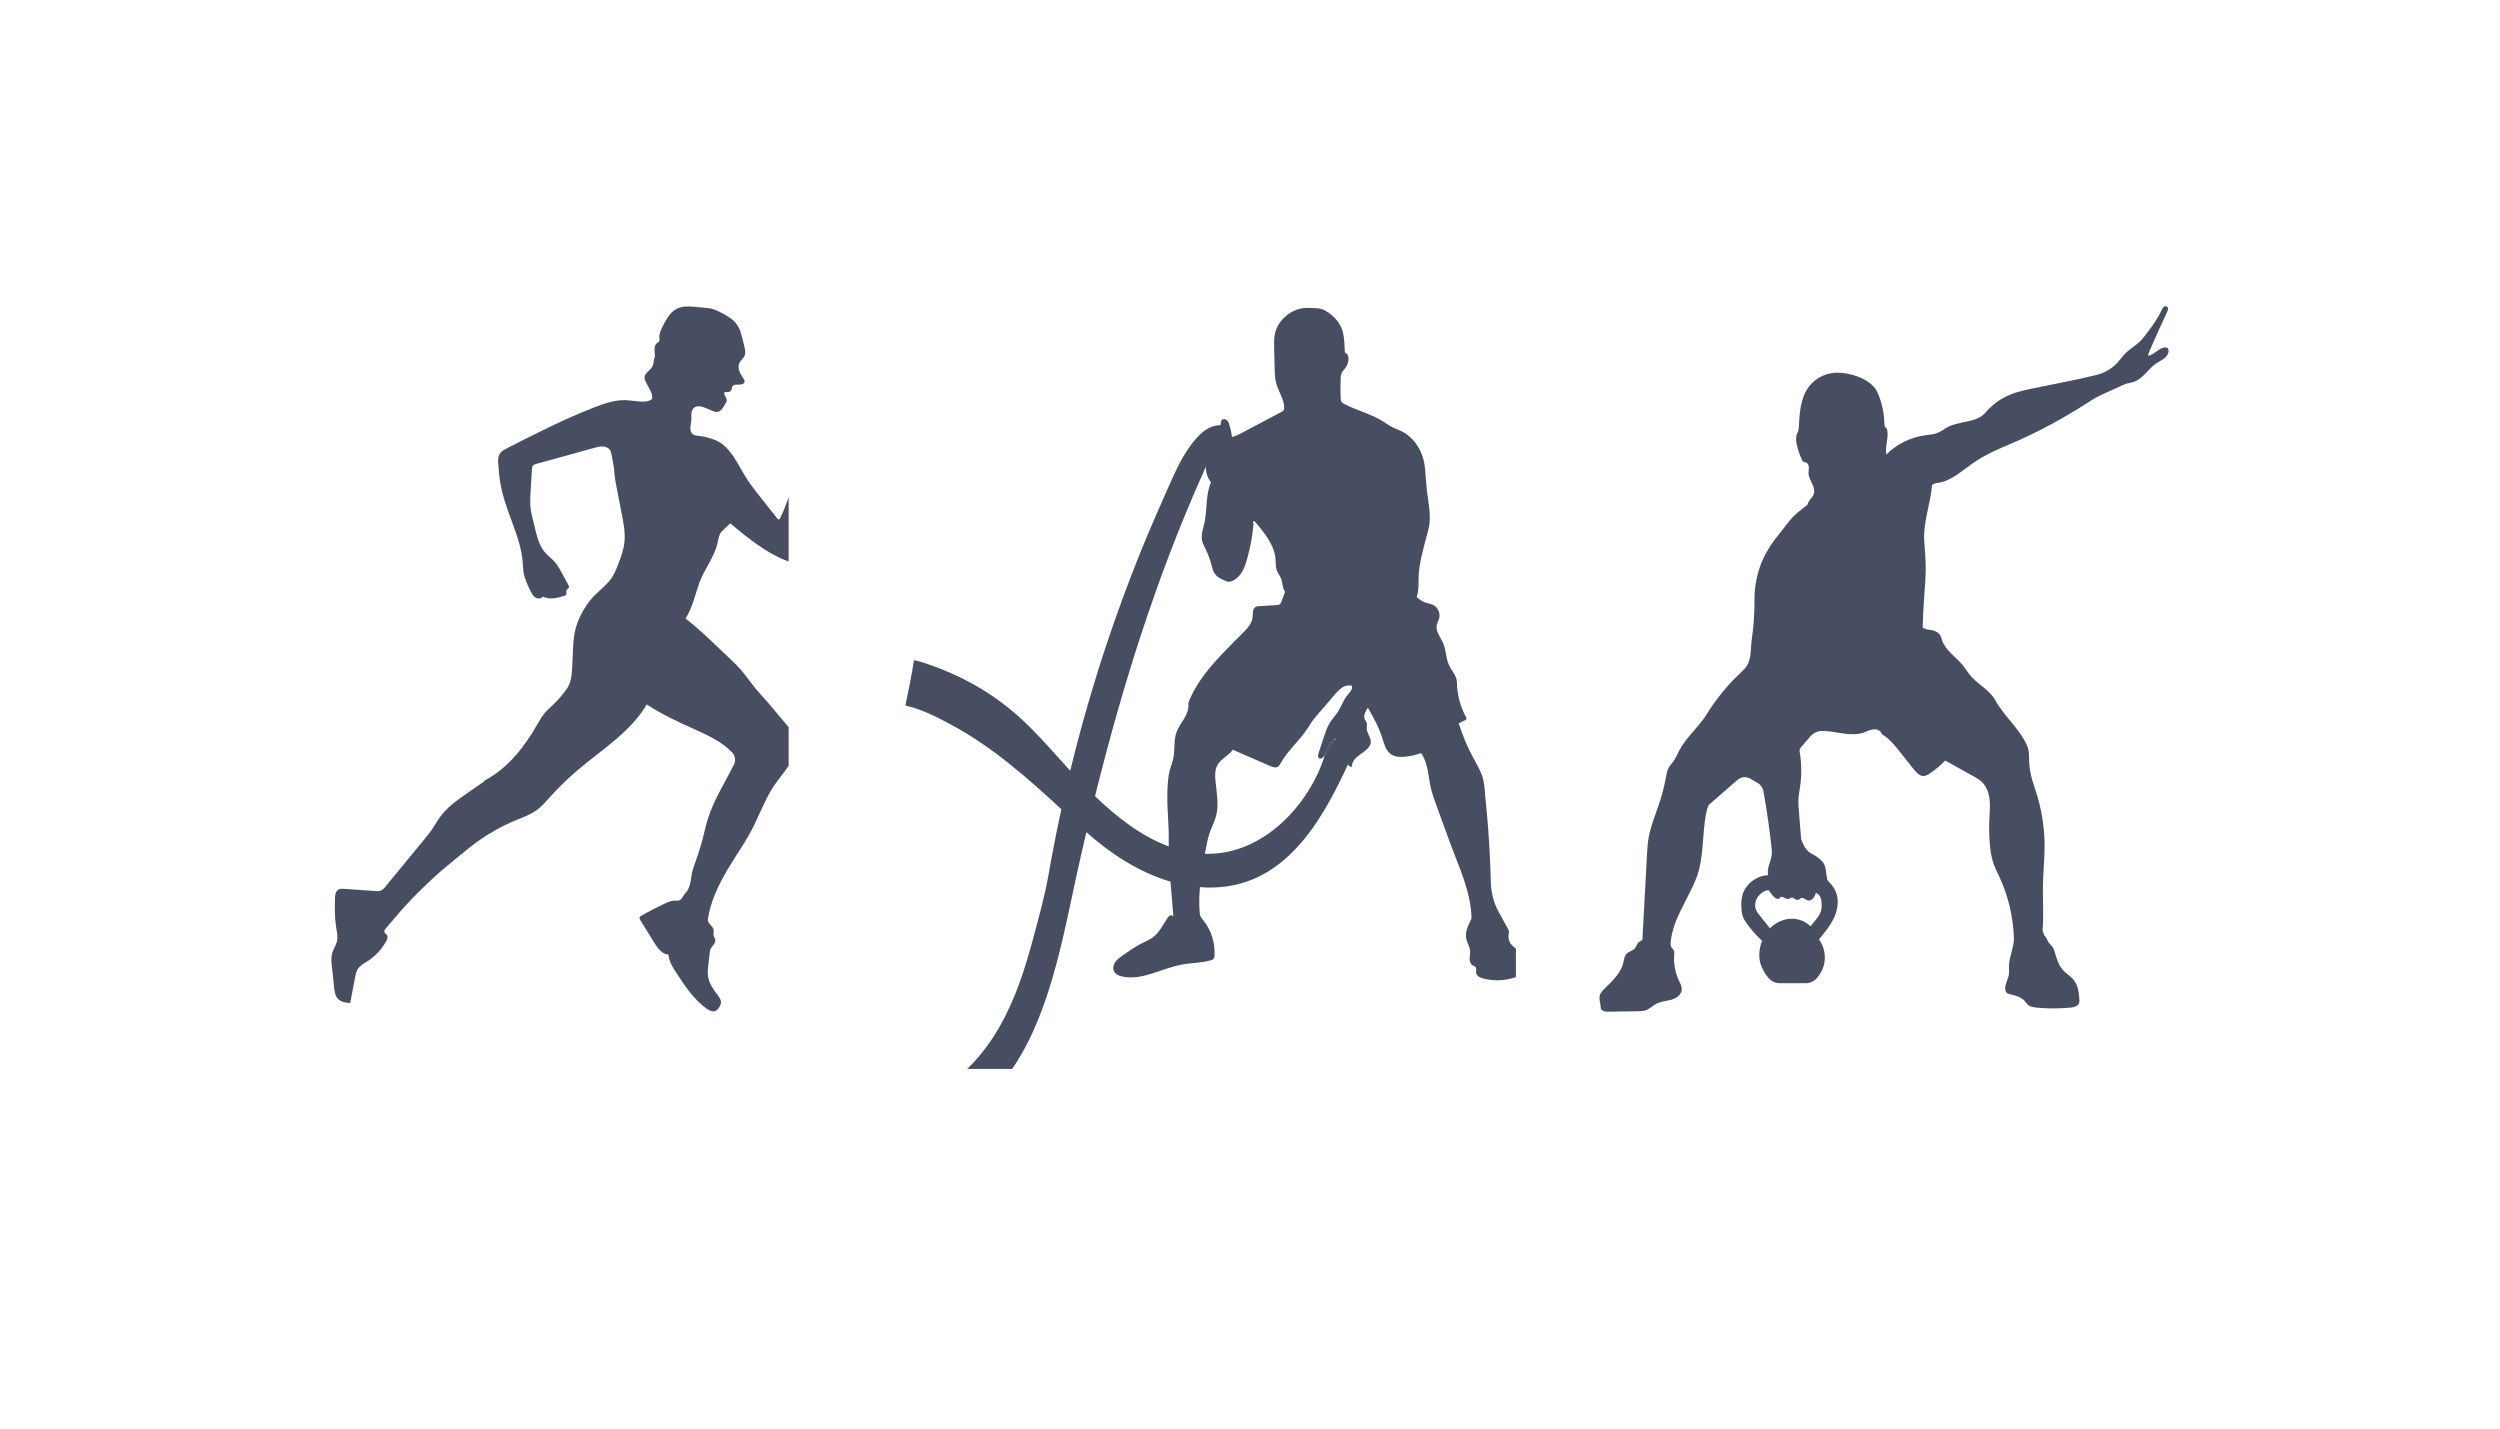<?xml version="1.0" encoding="UTF-8"?>
<svg xmlns="http://www.w3.org/2000/svg" xmlns:xlink="http://www.w3.org/1999/xlink" width="336" viewBox="0 0 252 144" height="192" preserveAspectRatio="xMidYMid meet" version="1.2"><defs><clipPath id="84923167b5"><path d="M 128.156 0.828 L 185.641 0.828 L 185.641 72 L 128.156 72 Z M 128.156 0.828 "/></clipPath><clipPath id="f536b36b8a"><path d="M 58.266 1 L 119.805 1 L 119.805 77.75 L 58.266 77.75 Z M 58.266 1 "/></clipPath><clipPath id="2dc8a9ab99"><path d="M 0.359 0.828 L 46.496 0.828 L 46.496 72 L 0.359 72 Z M 0.359 0.828 "/></clipPath><clipPath id="4580cc9df9"><rect x="0" width="186" y="0" height="84"/></clipPath></defs><g id="2143a340ab"><g transform="matrix(1,0,0,1,33,30)"><g clip-path="url(#4580cc9df9)"><g clip-rule="nonzero" clip-path="url(#84923167b5)"><path style=" stroke:none;fill-rule:nonzero;fill:#484e61;fill-opacity:1;" d="M 185.449 5.055 C 185.375 5.012 185.281 5.008 185.195 5.02 C 184.566 5.105 184.145 5.766 183.52 5.871 C 183.555 5.656 183.641 5.449 183.73 5.246 C 184.281 3.977 184.852 2.715 185.441 1.461 C 185.531 1.273 185.602 1.004 185.422 0.895 C 185.316 0.828 185.172 0.871 185.078 0.957 C 184.988 1.043 184.938 1.164 184.887 1.277 C 184.551 2.016 184.07 2.676 183.594 3.332 C 183.293 3.742 182.992 4.152 182.621 4.496 C 182.176 4.906 181.641 5.207 181.219 5.637 C 180.953 5.91 180.734 6.227 180.48 6.508 C 179.914 7.137 179.156 7.59 178.336 7.789 C 176.266 8.305 174.141 8.691 172.051 9.121 C 171.164 9.305 170.273 9.488 169.449 9.855 C 168.562 10.246 167.77 10.84 167.145 11.582 C 166.234 12.664 164.445 12.398 163.219 13.109 C 162.898 13.301 162.598 13.527 162.25 13.66 C 161.871 13.801 161.457 13.82 161.059 13.875 C 159.586 14.07 158.191 14.766 157.145 15.816 C 156.984 15.02 157.375 14.215 157.246 13.41 C 157.234 13.324 157.211 13.238 157.156 13.172 C 157.113 13.117 157.051 13.078 157.012 13.023 C 156.953 12.941 156.949 12.832 156.949 12.73 C 156.926 11.738 156.727 10.75 156.367 9.824 C 156.285 9.617 156.199 9.414 156.074 9.23 C 155.977 9.09 155.863 8.961 155.738 8.844 C 154.875 8.004 153.391 7.578 152.188 7.566 C 151.098 7.555 150.016 8.086 149.355 8.953 C 148.477 10.105 148.391 11.656 148.316 13.105 C 148.312 13.203 148.309 13.301 148.281 13.395 C 148.246 13.508 148.184 13.609 148.137 13.719 C 147.988 14.07 148.039 14.477 148.125 14.852 C 148.238 15.355 148.406 15.848 148.621 16.316 C 148.668 16.414 148.719 16.516 148.812 16.559 C 148.883 16.594 148.965 16.594 149.039 16.617 C 149.227 16.676 149.32 16.891 149.332 17.086 C 149.344 17.281 149.293 17.477 149.297 17.672 C 149.301 18.047 149.496 18.391 149.656 18.73 C 149.816 19.07 149.945 19.465 149.82 19.816 C 149.684 20.207 149.266 20.465 149.199 20.871 C 148.898 21.129 148.531 21.383 148.234 21.641 C 148.043 21.809 147.848 21.973 147.676 22.16 C 147.512 22.332 147.363 22.52 147.219 22.703 L 145.91 24.375 C 145.52 24.871 144.988 25.75 144.727 26.324 C 144.723 26.332 144.719 26.34 144.715 26.348 C 144.129 27.645 143.84 29.051 143.852 30.473 C 143.863 31.789 143.773 33.109 143.582 34.414 C 143.453 35.312 143.566 36.34 143.086 37.109 C 142.914 37.387 142.668 37.609 142.43 37.832 C 141.121 39.066 139.977 40.473 139.031 42.004 C 138.23 43.305 136.938 44.328 136.25 45.688 C 136.062 46.062 135.898 46.449 135.648 46.789 C 135.5 46.992 135.316 47.18 135.195 47.402 C 135.035 47.691 134.984 48.027 134.926 48.355 C 134.781 49.156 134.586 49.949 134.336 50.727 C 133.898 52.082 133.305 53.41 133.121 54.82 C 133.066 55.258 133.039 55.699 133.016 56.137 C 132.863 58.949 132.715 61.758 132.562 64.57 C 132.633 64.629 132.531 64.738 132.461 64.801 C 132.391 64.863 132.297 64.891 132.219 64.945 C 132.008 65.09 131.965 65.383 131.801 65.582 C 131.574 65.852 131.164 65.902 130.93 66.168 C 130.738 66.387 130.711 66.699 130.648 66.98 C 130.41 68.043 129.574 68.852 128.789 69.605 C 128.562 69.82 128.328 70.055 128.254 70.355 C 128.156 70.746 128.34 71.145 128.355 71.547 C 128.359 71.613 128.355 71.688 128.395 71.746 C 128.402 71.758 128.414 71.77 128.422 71.777 C 128.59 71.93 128.824 71.984 129.051 71.98 L 132.117 71.934 C 132.379 71.926 132.645 71.922 132.895 71.836 C 133.297 71.699 133.602 71.363 133.98 71.168 C 134.438 70.934 134.973 70.914 135.469 70.773 C 135.965 70.633 136.477 70.289 136.52 69.777 C 136.547 69.445 136.375 69.137 136.234 68.84 C 135.855 68.023 135.688 67.113 135.758 66.219 C 135.77 66.066 135.785 65.906 135.711 65.773 C 135.652 65.672 135.555 65.605 135.492 65.512 C 135.383 65.352 135.387 65.145 135.406 64.957 C 135.621 62.66 137.117 60.711 137.969 58.566 C 138.777 56.52 138.559 54.172 138.973 52.012 C 139.027 51.734 139.086 51.457 139.219 51.211 C 139.234 51.23 139.227 51.215 139.219 51.191 C 139.211 51.168 139.234 51.145 139.254 51.125 C 140.141 50.352 141.031 49.578 141.922 48.805 C 142.148 48.605 142.395 48.398 142.691 48.348 C 143.234 48.25 143.699 48.676 144.195 48.938 C 144.445 49.07 144.691 49.414 144.742 49.695 C 145.082 51.559 145.355 53.438 145.559 55.324 C 145.59 55.602 145.617 55.879 145.59 56.156 C 145.512 56.855 145.062 57.531 145.227 58.219 C 144.066 58.262 142.926 59.117 142.633 60.242 C 142.531 60.629 142.516 61.031 142.531 61.434 C 142.543 61.77 142.574 62.113 142.695 62.43 C 142.801 62.699 142.965 62.941 143.133 63.172 C 143.574 63.77 144.07 64.324 144.613 64.832 C 144.336 65.555 144.227 66.457 144.473 67.191 C 144.641 67.68 144.898 68.133 145.223 68.535 C 145.508 68.895 145.941 69.109 146.398 69.109 L 149.008 69.109 C 149.445 69.109 149.863 68.922 150.145 68.586 C 150.352 68.344 150.531 68.082 150.672 67.781 C 151.129 66.793 151.004 65.559 150.352 64.688 C 150.945 63.992 151.586 63.195 151.941 62.352 C 152.293 61.508 152.383 60.508 151.961 59.695 C 151.77 59.324 151.484 59.016 151.203 58.711 C 151.18 58.465 151.102 58.25 151.078 58.004 C 151.051 57.734 151.02 57.465 150.918 57.215 C 150.68 56.652 150.109 56.312 149.57 56.031 C 149.254 55.867 148.906 55.453 148.781 55.121 C 148.699 54.91 148.562 54.691 148.547 54.484 C 148.473 53.531 148.395 52.582 148.32 51.633 C 148.293 51.312 148.27 50.996 148.277 50.676 C 148.293 50.172 148.395 49.676 148.465 49.176 C 148.613 48.086 148.602 46.969 148.422 45.883 C 148.402 45.77 148.383 45.652 148.414 45.539 C 148.445 45.43 148.52 45.344 148.594 45.258 L 149.559 44.152 C 149.785 43.895 150.25 43.684 150.594 43.68 C 152.023 43.664 153.496 44.305 154.852 43.844 C 155.188 43.73 155.508 43.547 155.859 43.516 C 156.215 43.484 156.625 43.668 156.691 44.016 C 157.465 44.453 158 45.152 158.555 45.848 C 159.008 46.418 159.461 46.984 159.914 47.555 C 160.172 47.875 160.488 48.23 160.902 48.219 C 161.141 48.215 161.355 48.082 161.555 47.949 C 162.105 47.578 162.613 47.145 163.07 46.664 C 164.027 47.207 164.988 47.711 165.941 48.254 C 166.238 48.422 166.535 48.59 166.777 48.824 C 167.246 49.277 167.477 49.93 167.551 50.578 C 167.625 51.227 167.562 51.879 167.527 52.531 C 167.488 53.332 167.5 54.133 167.562 54.934 C 167.613 55.645 167.711 56.355 167.941 57.031 C 168.109 57.512 168.344 57.965 168.559 58.43 C 169.438 60.344 169.93 62.434 170 64.539 C 170.027 65.457 169.562 66.34 169.508 67.258 C 169.484 67.586 169.543 67.918 169.492 68.242 C 169.418 68.715 169.117 69.148 169.121 69.629 C 169.121 69.809 169.172 70.004 169.316 70.109 C 169.406 70.18 169.523 70.203 169.637 70.23 C 170.172 70.348 170.742 70.5 171.102 70.914 C 171.199 71.027 171.281 71.156 171.391 71.258 C 171.645 71.492 172.012 71.543 172.355 71.574 C 173.465 71.676 174.582 71.672 175.688 71.57 C 176.047 71.535 176.48 71.434 176.582 71.09 C 176.617 70.984 176.609 70.871 176.602 70.762 C 176.559 70.062 176.469 69.316 176.023 68.773 C 175.719 68.395 175.27 68.148 174.945 67.785 C 174.531 67.328 174.344 66.723 174.168 66.133 C 174.09 65.867 174.008 65.594 173.836 65.375 C 173.75 65.27 173.641 65.176 173.555 65.07 C 173.355 64.812 173.277 64.469 173.043 64.25 C 172.988 64.09 172.941 63.957 172.887 63.797 C 172.957 63.203 172.941 62.574 172.949 61.977 C 172.953 61.398 172.93 60.82 172.926 60.238 C 172.91 58.938 172.988 57.641 173.066 56.34 C 173.211 53.953 172.859 51.566 172.062 49.309 C 171.719 48.332 171.512 47.32 171.527 46.273 C 171.535 45.879 171.477 45.48 171.312 45.121 C 170.543 43.41 169.031 42.227 168.125 40.582 C 167.523 39.488 166.211 38.922 165.473 37.914 C 165.266 37.637 165.082 37.344 164.867 37.078 C 164.16 36.207 163.094 35.574 162.75 34.508 C 162.699 34.355 162.668 34.199 162.594 34.062 C 162.34 33.598 161.723 33.496 161.195 33.449 C 161.172 33.367 161.023 33.375 160.938 33.355 C 160.828 33.332 160.805 33.184 160.809 33.07 C 160.844 32.031 160.898 30.988 160.973 29.953 C 161.035 29.094 161.109 28.238 161.113 27.383 C 161.117 26.488 161.047 25.598 160.973 24.707 C 160.809 22.711 161.582 20.875 161.758 18.879 C 162.016 18.664 162.363 18.695 162.688 18.609 C 163.93 18.285 164.898 17.352 165.957 16.625 C 167.137 15.812 168.469 15.246 169.789 14.688 C 172.465 13.551 175.039 12.137 177.488 10.562 C 177.754 10.387 178.027 10.219 178.305 10.062 C 178.633 9.887 178.973 9.73 179.312 9.578 C 179.898 9.309 180.484 9.043 181.07 8.777 C 181.395 8.629 181.719 8.605 182.059 8.5 C 183.012 8.207 183.523 7.18 184.352 6.625 C 184.605 6.453 184.891 6.328 185.137 6.141 C 185.379 5.953 185.586 5.68 185.59 5.375 C 185.59 5.254 185.551 5.121 185.449 5.055 Z M 148.375 60.656 C 148.418 60.625 148.445 60.582 148.488 60.555 C 148.598 60.477 148.75 60.516 148.871 60.578 C 148.988 60.645 149.094 60.734 149.227 60.766 C 149.43 60.812 149.641 60.703 149.773 60.543 C 149.906 60.383 149.977 60.184 150.043 59.988 C 150.266 60.082 150.434 60.289 150.523 60.516 C 150.609 60.742 150.629 60.992 150.625 61.238 C 150.621 61.469 150.594 61.703 150.523 61.918 C 150.398 62.277 150.152 62.578 149.91 62.871 C 149.77 63.035 149.633 63.199 149.496 63.367 C 148.961 62.824 148.176 62.559 147.418 62.617 C 146.66 62.672 145.941 63.035 145.41 63.578 C 145.07 63.152 144.73 62.723 144.391 62.297 C 144.246 62.113 144.102 61.93 144.012 61.715 C 143.84 61.297 143.918 60.797 144.172 60.426 C 144.375 60.129 144.758 59.812 145.125 59.754 C 145.355 59.719 145.344 59.816 145.469 60 C 145.582 60.172 145.723 60.328 145.879 60.461 C 146.023 60.582 146.25 60.68 146.379 60.547 C 146.41 60.512 146.43 60.465 146.469 60.434 C 146.555 60.359 146.691 60.406 146.797 60.465 C 146.984 60.566 147.215 60.688 147.398 60.574 C 147.449 60.543 147.488 60.496 147.539 60.477 C 147.672 60.426 147.801 60.543 147.922 60.621 C 148.055 60.711 148.246 60.754 148.375 60.656 Z M 148.375 60.656 "/></g><path style=" stroke:none;fill-rule:nonzero;fill:#484e61;fill-opacity:1;" d="M 101.391 44.656 C 101.391 44.66 101.387 44.66 101.387 44.664 C 101.09 45.145 100.887 45.688 100.543 46.129 C 100.578 46.016 100.613 45.902 100.645 45.789 C 100.77 45.344 101.031 44.938 101.391 44.656 Z M 101.391 44.656 "/><g clip-rule="nonzero" clip-path="url(#f536b36b8a)"><path style=" stroke:none;fill-rule:nonzero;fill:#484e61;fill-opacity:1;" d="M 120.684 66.938 C 120.609 66.5 120.355 66.113 120.027 65.812 C 119.773 65.582 119.469 65.395 119.27 65.113 C 119.094 64.855 119.016 64.527 119.066 64.219 C 119.082 64.109 119.113 64 119.102 63.891 C 119.09 63.789 119.035 63.691 118.988 63.602 C 118.676 63.031 118.367 62.465 118.055 61.895 C 117.559 60.988 117.297 59.941 117.273 58.906 C 117.227 57.078 117.141 55.25 117 53.426 C 116.93 52.512 116.848 51.602 116.75 50.688 C 116.66 49.855 116.668 48.887 116.363 48.098 C 116.109 47.449 115.75 46.848 115.422 46.23 C 114.863 45.203 114.398 44.027 114.039 42.914 C 114.266 42.828 114.414 42.707 114.641 42.617 C 114.703 42.598 114.77 42.566 114.801 42.508 C 114.844 42.426 114.797 42.332 114.754 42.25 C 114.184 41.18 113.875 39.973 113.855 38.754 C 113.848 38.098 113.262 37.566 113.016 36.953 C 112.734 36.258 112.758 35.473 112.453 34.785 C 112.199 34.207 111.707 33.66 111.82 33.039 C 111.867 32.785 112.012 32.559 112.074 32.309 C 112.203 31.805 111.941 31.227 111.477 30.988 C 111.25 30.871 110.992 30.836 110.746 30.758 C 110.391 30.645 110.062 30.441 109.797 30.172 C 110.074 29.457 109.949 28.5 110.016 27.738 C 110.102 26.746 110.355 25.781 110.602 24.816 C 110.73 24.328 110.859 23.836 110.988 23.348 C 111.348 21.953 110.895 20.363 110.781 18.926 C 110.73 18.359 110.688 17.793 110.641 17.227 C 110.516 15.68 109.672 14.164 108.281 13.473 C 107.977 13.32 107.648 13.211 107.34 13.059 C 107.008 12.887 106.707 12.664 106.391 12.465 C 105.184 11.719 103.773 11.379 102.512 10.727 C 102.418 10.676 102.32 10.621 102.254 10.539 C 102.16 10.414 102.145 10.25 102.137 10.094 C 102.105 9.41 102.109 8.727 102.148 8.043 C 102.156 7.922 102.164 7.805 102.203 7.691 C 102.281 7.449 102.48 7.273 102.629 7.066 C 102.785 6.848 102.887 6.59 102.922 6.324 C 102.957 6.012 102.859 5.633 102.562 5.531 C 102.531 4.918 102.52 4.305 102.414 3.699 C 102.23 2.648 101.453 1.766 100.508 1.27 C 100.027 1.016 99.477 1.074 98.938 1.039 C 97.34 0.941 95.77 2.176 95.488 3.75 C 95.41 4.184 95.422 4.625 95.434 5.059 C 95.449 5.754 95.469 6.449 95.484 7.145 C 95.496 7.637 95.508 8.137 95.637 8.613 C 95.859 9.461 96.438 10.227 96.449 11.102 C 96.449 11.18 96.445 11.262 96.41 11.328 C 96.363 11.414 96.27 11.465 96.184 11.512 C 94.859 12.215 93.535 12.918 92.207 13.621 C 91.879 13.793 91.547 13.969 91.188 14.047 C 91.133 13.641 91.043 13.238 90.926 12.844 C 90.875 12.672 90.812 12.488 90.68 12.363 C 90.547 12.242 90.324 12.195 90.188 12.312 C 90.07 12.414 90.055 12.582 90.039 12.738 C 90.035 12.773 90.031 12.812 90.027 12.848 C 89.301 12.859 88.566 13.215 88.031 13.73 C 86.453 15.246 85.602 17.254 84.727 19.211 C 83.793 21.312 82.863 23.418 82.004 25.555 C 80.211 29.996 78.613 34.512 77.223 39.098 C 76.359 41.941 75.578 44.805 74.879 47.691 C 73.559 46.25 72.289 44.766 70.906 43.383 C 67.836 40.301 64.391 38.234 60.297 36.867 C 59.961 36.754 59.547 36.617 59.129 36.551 C 58.996 37.352 58.871 38.148 58.711 38.922 C 58.562 39.652 58.414 40.383 58.266 41.113 C 58.324 41.133 58.379 41.148 58.434 41.164 C 60.004 41.531 61.48 42.297 62.918 43.07 C 67.055 45.297 70.555 48.41 73.984 51.566 C 73.621 53.246 73.281 54.934 72.969 56.625 C 72.875 57.145 72.781 57.668 72.688 58.188 C 72.336 60.23 71.758 62.266 71.227 64.281 C 70.383 67.48 69.379 70.672 67.727 73.543 C 66.234 76.148 64.16 78.488 61.555 79.961 C 62.062 80.965 62.609 81.953 63.168 82.934 C 71.766 78.867 73.699 66.523 75.504 58.293 C 75.828 56.824 76.16 55.352 76.504 53.883 C 78.914 56.039 81.828 57.941 84.984 58.867 C 85.082 60.051 85.195 61.234 85.277 62.438 C 85.277 62.301 85.098 62.223 84.969 62.266 C 84.836 62.312 84.746 62.434 84.672 62.551 C 84.223 63.238 83.852 64.008 83.191 64.5 C 82.848 64.75 82.449 64.91 82.066 65.102 C 81.383 65.445 80.754 65.891 80.129 66.332 C 79.871 66.516 79.605 66.707 79.422 66.965 C 79.238 67.227 79.148 67.578 79.277 67.867 C 79.434 68.227 79.844 68.391 80.227 68.457 C 82.211 68.816 84.109 67.609 86.086 67.238 C 87.074 67.051 88.098 67.07 89.062 66.797 C 89.148 66.773 89.238 66.742 89.301 66.68 C 89.395 66.59 89.414 66.449 89.422 66.32 C 89.504 65.051 89.09 63.754 88.289 62.762 C 88.191 62.641 88.086 62.52 88.02 62.379 C 87.945 62.219 87.93 62.043 87.918 61.867 C 87.863 61.051 87.883 60.238 87.957 59.422 C 88.176 59.441 88.391 59.453 88.605 59.461 C 96.23 59.676 100.07 53.145 102.875 47.055 C 102.945 47.211 103.121 47.336 103.285 47.285 C 103.234 46.742 103.727 46.324 104.168 46.004 C 104.234 45.957 104.301 45.906 104.367 45.859 C 104.742 45.59 105.156 45.258 105.176 44.793 C 105.195 44.305 104.754 43.891 104.762 43.398 C 104.762 43.223 104.824 43.043 104.77 42.875 C 104.734 42.758 104.645 42.664 104.59 42.555 C 104.383 42.164 104.637 41.699 104.883 41.332 C 105.465 42.348 106.02 43.359 106.359 44.477 C 106.539 45.051 106.715 45.684 107.207 46.027 C 107.609 46.309 108.141 46.324 108.629 46.277 C 109.145 46.227 109.656 46.117 110.148 45.945 C 110.207 45.926 110.23 45.898 110.266 45.949 C 110.965 46.938 110.957 48.242 111.23 49.426 C 111.359 50 111.562 50.555 111.762 51.109 C 112.223 52.363 112.68 53.621 113.137 54.879 C 114.043 57.363 115.242 59.805 115.328 62.449 C 115.332 62.574 115.27 62.707 115.215 62.82 C 114.945 63.391 114.664 64.012 114.797 64.633 C 114.883 65.039 115.145 65.406 115.184 65.824 C 115.207 66.086 115.145 66.348 115.141 66.609 C 115.133 66.871 115.211 67.164 115.434 67.301 C 115.539 67.363 115.668 67.395 115.742 67.488 C 115.863 67.645 115.766 67.867 115.793 68.062 C 115.836 68.383 116.195 68.555 116.508 68.633 C 117.477 68.883 118.512 68.871 119.473 68.598 C 119.785 68.508 120.098 68.383 120.328 68.156 C 120.645 67.848 120.762 67.371 120.684 66.938 Z M 86.781 40.863 C 86.879 41.391 86.637 41.965 86.367 42.426 C 86.094 42.887 85.758 43.32 85.582 43.828 C 85.293 44.656 85.449 45.574 85.27 46.434 C 85.188 46.816 85.043 47.184 84.934 47.562 C 84.703 48.398 84.684 49.281 84.668 50.152 C 84.641 51.594 84.836 53.191 84.809 54.633 C 84.805 54.863 84.805 55.09 84.805 55.316 C 82.016 54.289 79.531 52.324 77.379 50.258 C 80.121 39.188 83.566 28.191 88.234 17.766 C 88.27 17.684 88.387 17.406 88.551 17.027 C 88.531 17.598 88.711 18.172 89.07 18.617 C 88.52 19.836 88.695 21.387 88.41 22.695 C 88.277 23.293 88.039 23.898 88.168 24.496 C 88.23 24.781 88.375 25.043 88.504 25.305 C 88.77 25.848 88.98 26.41 89.133 26.992 C 89.207 27.262 89.266 27.543 89.414 27.777 C 89.664 28.172 90.113 28.387 90.547 28.559 C 90.637 28.594 90.73 28.633 90.828 28.641 C 90.934 28.648 91.039 28.621 91.141 28.586 C 91.578 28.43 91.93 28.082 92.176 27.684 C 92.422 27.289 92.566 26.84 92.695 26.391 C 93.039 25.191 93.273 23.961 93.355 22.723 C 93.273 22.676 93.273 22.539 93.363 22.539 C 93.457 22.539 93.531 22.613 93.59 22.688 C 94.52 23.793 95.496 25.004 95.582 26.449 C 95.602 26.785 95.574 27.133 95.684 27.453 C 95.789 27.75 96.004 28 96.121 28.293 C 96.305 28.738 96.254 29.273 96.535 29.664 C 96.438 29.957 96.273 30.324 96.176 30.617 C 96.137 30.723 96.094 30.84 96 30.91 C 95.914 30.977 95.793 30.984 95.684 30.992 C 95.109 31.027 94.539 31.062 93.969 31.098 C 93.82 31.105 93.668 31.117 93.539 31.199 C 93.223 31.402 93.297 31.871 93.258 32.25 C 93.188 32.855 92.734 33.336 92.305 33.77 C 92.016 34.059 91.73 34.348 91.441 34.637 C 89.602 36.492 87.707 38.422 86.781 40.863 Z M 101.391 44.656 C 101.391 44.66 101.387 44.66 101.387 44.664 C 101.09 45.145 100.887 45.688 100.543 46.129 C 98.98 51.164 94.344 56.047 88.836 56.062 C 88.711 56.062 88.582 56.062 88.453 56.059 C 88.473 55.957 88.492 55.859 88.512 55.762 C 88.629 55.113 88.746 54.465 88.969 53.848 C 89.16 53.316 89.43 52.812 89.574 52.266 C 89.883 51.133 89.645 49.938 89.523 48.77 C 89.469 48.203 89.445 47.594 89.73 47.102 C 90.09 46.473 90.848 46.172 91.258 45.578 C 92.559 46.117 93.773 46.688 95.074 47.23 C 95.289 47.32 95.539 47.41 95.754 47.312 C 95.922 47.234 96.023 47.055 96.117 46.887 C 96.82 45.648 97.941 44.703 98.738 43.523 C 98.926 43.242 99.094 42.949 99.289 42.676 C 99.465 42.43 99.664 42.203 99.859 41.973 C 100.086 41.711 100.309 41.449 100.539 41.188 C 100.879 40.789 101.219 40.391 101.562 39.992 C 101.785 39.738 102.012 39.48 102.297 39.301 C 102.582 39.121 102.941 39.027 103.262 39.133 C 103.379 39.496 103.031 39.824 102.789 40.117 C 102.41 40.578 102.227 41.168 101.91 41.676 C 101.645 42.102 101.285 42.465 101.023 42.895 C 100.766 43.316 100.609 43.789 100.457 44.258 C 100.277 44.809 100.094 45.359 99.914 45.91 C 99.852 46.102 99.816 46.363 99.996 46.449 C 100.145 46.516 100.309 46.402 100.418 46.281 C 100.461 46.23 100.504 46.184 100.543 46.129 C 100.578 46.016 100.613 45.902 100.645 45.789 C 100.77 45.344 101.031 44.938 101.391 44.656 C 101.441 44.578 101.5 44.496 101.586 44.477 C 101.609 44.473 101.637 44.473 101.66 44.477 C 101.566 44.527 101.477 44.59 101.391 44.656 Z M 101.391 44.656 "/></g><path style=" stroke:none;fill-rule:nonzero;fill:#484e61;fill-opacity:1;" d="M 101.391 44.656 C 101.391 44.66 101.387 44.66 101.387 44.664 C 101.09 45.145 100.887 45.688 100.543 46.129 C 100.578 46.016 100.613 45.902 100.645 45.789 C 100.77 45.344 101.031 44.938 101.391 44.656 Z M 101.391 44.656 "/><g clip-rule="nonzero" clip-path="url(#2dc8a9ab99)"><path style=" stroke:none;fill-rule:nonzero;fill:#484e61;fill-opacity:1;" d="M 32.988 6.055 C 33.039 5.805 32.988 5.551 32.977 5.297 C 32.965 5.043 33.012 4.762 33.207 4.598 C 33.289 4.531 33.398 4.484 33.449 4.391 C 33.5 4.293 33.477 4.176 33.465 4.066 C 33.43 3.66 33.613 3.27 33.793 2.906 C 34.148 2.191 34.562 1.426 35.285 1.094 C 35.852 0.832 36.504 0.883 37.125 0.938 C 37.449 0.969 37.77 0.996 38.094 1.027 C 38.316 1.047 38.535 1.066 38.75 1.121 C 38.953 1.172 39.148 1.254 39.336 1.34 C 39.805 1.555 40.25 1.812 40.672 2.105 C 41.125 2.422 41.461 2.883 41.629 3.41 C 41.801 3.961 41.949 4.523 42.066 5.09 C 42.117 5.328 42.164 5.582 42.078 5.812 C 41.969 6.117 41.656 6.309 41.52 6.605 C 41.402 6.867 41.438 7.172 41.539 7.438 C 41.645 7.703 41.809 7.938 41.957 8.18 C 42.008 8.27 42.062 8.367 42.055 8.469 C 42.031 8.711 41.711 8.785 41.465 8.773 C 41.223 8.762 40.914 8.762 40.809 8.984 C 40.766 9.082 40.777 9.199 40.734 9.297 C 40.645 9.512 40.371 9.543 40.129 9.523 C 40.07 9.52 40.016 9.559 40.008 9.613 C 39.973 9.852 40.27 10.105 40.254 10.371 C 40.246 10.48 40.188 10.582 40.129 10.676 C 39.848 11.129 39.625 11.688 38.992 11.484 C 38.477 11.316 38.121 11.055 37.559 10.957 C 37.363 10.926 37.16 10.961 36.996 11.074 C 36.578 11.367 36.715 11.918 36.684 12.383 C 36.668 12.629 36.598 12.867 36.59 13.109 C 36.578 13.355 36.645 13.621 36.836 13.773 C 37 13.902 37.223 13.918 37.434 13.938 C 37.988 14 38.535 14.133 39.055 14.34 C 40.77 15.016 41.445 17.094 42.504 18.602 C 42.965 19.254 43.457 19.875 43.953 20.5 C 44.418 21.082 44.879 21.668 45.344 22.25 C 45.387 22.309 45.449 22.371 45.52 22.355 C 45.578 22.344 45.613 22.285 45.641 22.23 C 46.234 21.02 46.637 19.723 47.035 18.434 C 47.164 18.016 47.293 17.602 47.422 17.184 C 47.617 16.562 47.809 15.922 47.773 15.273 C 47.742 14.656 47.504 14.066 47.457 13.453 C 47.383 12.477 47.785 11.504 47.688 10.531 C 47.676 10.418 47.66 10.305 47.691 10.195 C 47.723 10.086 47.82 9.988 47.93 10 C 48.059 10.016 48.133 10.152 48.242 10.211 C 48.383 10.281 48.547 10.23 48.703 10.211 C 48.859 10.195 49.059 10.254 49.07 10.41 C 49.367 10.25 49.789 10.332 49.922 10.641 C 50.082 10.539 50.312 10.629 50.418 10.789 C 50.523 10.949 50.539 11.148 50.539 11.34 C 50.734 11.297 50.93 11.465 50.992 11.656 C 51.055 11.848 51.016 12.055 50.98 12.254 C 50.91 12.641 50.84 13.023 50.766 13.41 C 50.684 13.848 50.602 14.293 50.406 14.695 C 50.285 14.945 50.125 15.172 50.004 15.422 C 49.832 15.777 49.746 16.172 49.672 16.562 C 49.289 18.531 49.133 20.539 48.598 22.469 C 48.391 23.211 48.133 23.938 47.871 24.66 C 47.684 25.184 47.496 25.711 47.309 26.238 C 47.273 26.332 47.238 26.426 47.172 26.504 C 46.969 26.727 46.602 26.648 46.32 26.539 C 44.184 25.711 42.375 24.223 40.609 22.758 C 40.355 23.008 40.09 23.258 39.824 23.496 C 39.477 23.816 39.43 24.277 39.332 24.715 C 39 26.188 37.996 27.352 37.492 28.754 C 37.055 29.965 36.805 31.27 36.102 32.348 C 37.664 33.547 38.973 34.887 40.41 36.234 C 40.906 36.699 41.398 37.176 41.836 37.699 C 42.281 38.234 42.672 38.809 43.113 39.348 C 43.492 39.816 43.91 40.25 44.309 40.703 C 44.555 40.98 44.793 41.266 45.031 41.551 C 45.391 41.98 45.75 42.41 46.109 42.84 C 46.551 43.363 46.996 43.898 47.281 44.52 C 47.66 45.344 47.07 46.301 46.582 47.062 C 46.094 47.828 45.477 48.508 44.977 49.266 C 44.5 49.988 44.133 50.777 43.766 51.562 C 43.543 52.051 43.316 52.535 43.09 53.02 C 42.332 54.652 41.23 56.125 40.32 57.676 C 39.41 59.227 38.617 60.883 38.355 62.664 C 38.297 63.094 38.891 63.332 38.941 63.762 C 38.961 63.926 38.902 64.09 38.926 64.25 C 38.957 64.434 39.09 64.586 39.105 64.77 C 39.133 65.09 38.805 65.316 38.656 65.602 C 38.566 65.777 38.543 65.977 38.523 66.172 C 38.48 66.527 38.441 66.887 38.398 67.246 C 38.352 67.664 38.305 68.09 38.379 68.508 C 38.508 69.219 38.977 69.812 39.402 70.395 C 39.547 70.598 39.695 70.82 39.68 71.066 C 39.668 71.184 39.625 71.293 39.574 71.395 C 39.453 71.633 39.277 71.871 39.016 71.93 C 38.742 71.992 38.469 71.84 38.238 71.676 C 36.965 70.777 36.078 69.445 35.227 68.145 C 34.836 67.555 34.438 66.93 34.383 66.227 C 33.73 66.188 33.289 65.57 32.945 65.016 C 32.48 64.266 32.016 63.52 31.555 62.77 C 31.5 62.684 31.441 62.578 31.473 62.48 C 31.5 62.395 31.582 62.34 31.66 62.293 C 32.391 61.867 33.148 61.496 33.91 61.129 C 34.266 60.953 34.641 60.777 35.039 60.781 C 35.168 60.785 35.293 60.805 35.414 60.773 C 35.766 60.68 35.871 60.242 36.121 59.98 C 36.73 59.344 36.578 58.391 36.867 57.555 C 37.211 56.582 37.551 55.605 37.816 54.605 C 37.988 53.949 38.125 53.285 38.324 52.637 C 38.93 50.656 40.07 48.895 40.996 47.039 C 41.168 46.699 41.105 46.18 40.844 45.898 C 39.746 44.715 38.223 44.055 36.754 43.395 C 35.188 42.691 33.625 41.953 32.191 41.008 C 30.535 43.848 27.516 45.645 25.031 47.797 C 24.105 48.602 23.227 49.461 22.406 50.375 C 21.992 50.836 21.586 51.312 21.086 51.676 C 20.477 52.117 19.754 52.367 19.059 52.652 C 17.383 53.344 15.801 54.27 14.383 55.395 C 13.578 56.031 12.824 56.664 12.051 57.297 C 10.629 58.461 8.492 60.543 7.301 61.938 L 5.906 63.562 C 5.801 63.688 5.688 63.852 5.758 64 C 5.805 64.102 5.922 64.152 5.992 64.238 C 6.133 64.418 6.039 64.676 5.93 64.871 C 5.484 65.684 4.832 66.383 4.055 66.887 C 3.691 67.121 3.281 67.328 3.055 67.695 C 2.902 67.938 2.848 68.23 2.793 68.512 C 2.629 69.375 2.465 70.238 2.301 71.105 C 1.863 71.074 1.383 71.012 1.074 70.695 C 0.777 70.391 0.719 69.934 0.676 69.512 C 0.602 68.809 0.527 68.105 0.453 67.402 C 0.406 66.957 0.359 66.5 0.484 66.07 C 0.605 65.66 0.871 65.301 0.965 64.887 C 1.074 64.422 0.957 63.934 0.883 63.461 C 0.734 62.527 0.746 61.578 0.758 60.633 C 0.762 60.262 0.812 59.812 1.145 59.652 C 1.301 59.574 1.488 59.586 1.664 59.598 L 5.008 59.828 C 5.285 59.848 5.555 59.73 5.73 59.516 L 9.762 54.617 C 10.086 54.223 10.41 53.828 10.684 53.398 C 10.801 53.215 10.906 53.031 11.02 52.848 C 11.344 52.328 11.734 51.848 12.18 51.426 C 12.918 50.723 13.793 50.18 14.617 49.59 C 14.984 49.336 15.355 49.082 15.723 48.828 C 15.809 48.766 15.809 48.695 15.906 48.645 C 18.195 47.426 19.859 45.285 21.152 43.039 C 21.391 42.629 21.617 42.211 21.922 41.852 C 22.172 41.559 22.465 41.309 22.746 41.043 C 23.289 40.527 23.773 39.957 24.195 39.336 C 24.656 38.656 24.648 37.652 24.699 36.832 C 24.785 35.395 24.699 34.105 25.227 32.723 C 25.543 31.902 25.984 31.129 26.543 30.445 C 27.113 29.742 27.879 29.234 28.445 28.535 C 28.852 28.039 29.102 27.434 29.332 26.836 C 29.609 26.105 29.875 25.363 29.949 24.59 C 30.035 23.684 29.863 22.781 29.688 21.887 C 29.547 21.145 29.402 20.402 29.258 19.66 C 29.188 19.297 29.117 18.934 29.047 18.57 C 28.934 17.992 28.934 17.371 28.824 16.793 C 28.766 16.48 28.707 16.164 28.648 15.852 C 28.586 15.52 28.52 15.172 27.988 15.043 C 27.723 14.98 27.445 14.996 27.18 15.07 C 25.148 15.629 23.113 16.191 21.078 16.754 C 20.949 16.789 20.812 16.832 20.727 16.934 C 20.637 17.043 20.625 17.191 20.617 17.332 C 20.57 18.102 20.527 18.871 20.48 19.641 C 20.449 20.141 20.422 20.645 20.473 21.145 C 20.531 21.73 20.699 22.297 20.836 22.867 C 21.086 23.887 21.285 24.984 21.996 25.754 C 22.238 26.012 22.527 26.223 22.773 26.477 C 23.16 26.871 23.426 27.367 23.691 27.855 C 23.895 28.234 24.102 28.613 24.305 28.992 C 24.336 29.043 24.363 29.098 24.359 29.156 C 24.348 29.301 24.16 29.363 24.102 29.496 C 24.031 29.648 24.156 29.855 24.043 29.98 C 24.004 30.027 23.941 30.047 23.883 30.062 C 23.176 30.281 22.371 30.488 21.723 30.129 C 21.57 30.371 21.199 30.379 20.961 30.223 C 20.723 30.062 20.586 29.797 20.461 29.539 C 20.188 28.984 19.914 28.422 19.797 27.812 C 19.715 27.379 19.719 26.934 19.672 26.492 C 19.387 23.75 17.91 21.582 17.406 18.539 C 17.32 18.004 17.301 17.512 17.242 16.973 C 17.191 16.516 17.156 16.004 17.445 15.641 C 17.602 15.445 17.836 15.324 18.059 15.207 C 20.973 13.719 23.895 12.227 26.945 11.047 C 27.957 10.656 29.016 10.293 30.098 10.336 C 30.793 10.363 31.48 10.559 32.18 10.453 C 32.309 10.434 32.438 10.391 32.555 10.332 C 32.613 10.305 32.672 10.273 32.707 10.223 C 32.754 10.156 32.754 10.074 32.746 9.996 C 32.691 9.414 32.277 8.934 32.047 8.398 C 32 8.289 31.961 8.172 31.961 8.055 C 31.969 7.676 32.371 7.445 32.613 7.156 C 32.816 6.914 32.922 6.594 32.898 6.277 "/></g></g></g></g></svg>
